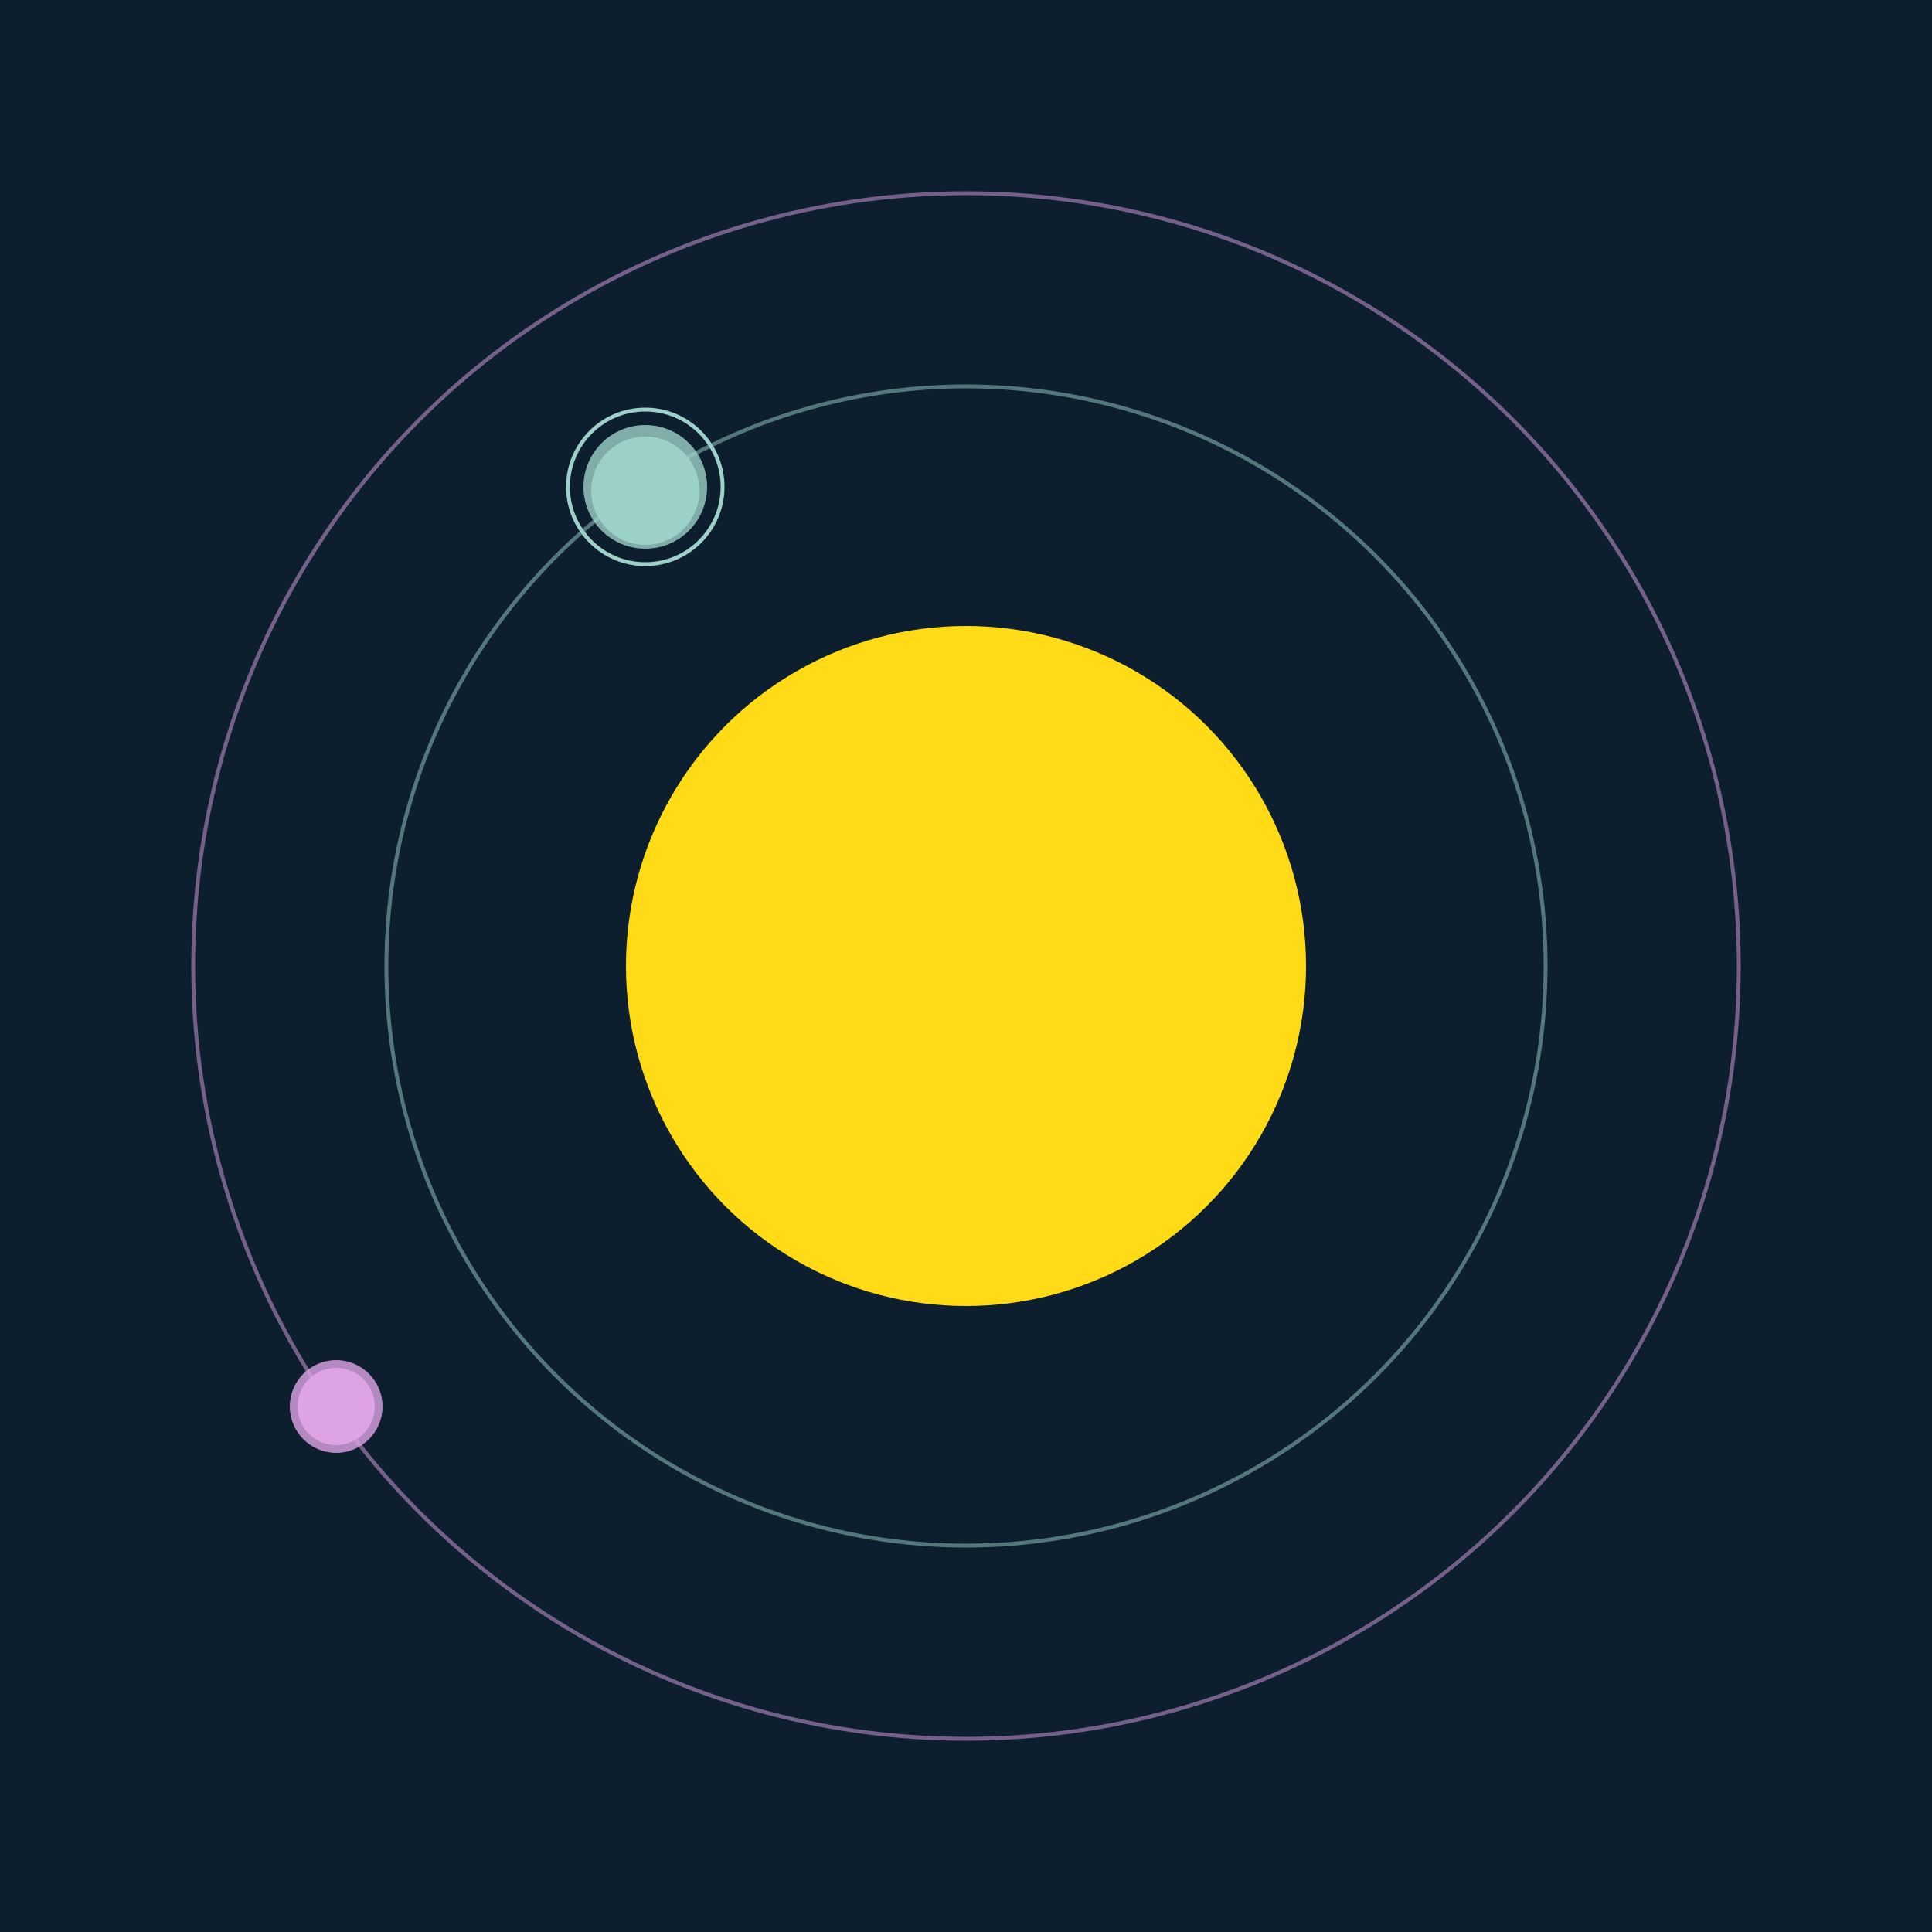<svg width="500" height="500" viewBox="0 0 500 500" xmlns="http://www.w3.org/2000/svg"><rect width="500" height="500" fill="#0D1F2F"></rect><circle cx="250" cy="250" r="88" fill="#FFDA17"/><circle cx="250" cy="250" r="150" fill="none" stroke="rgba(156,208,201,0.5)"/><g><circle cx="167" cy="127" r="14" fill="rgb(156,208,201)"/><circle cx="167" cy="126" r="16" fill-opacity="0.8" fill="rgb(156,208,201)"/><circle cx="167" cy="126" r="20" fill="none" stroke-width="1" stroke="rgb(156,208,201)"/><animateTransform attributeName="transform" type="rotate" from="0 250 250" to="360 250 250" dur="6s" repeatCount="indefinite"></animateTransform></g><circle cx="250" cy="250" r="200" fill="none" stroke="rgba(221,163,229,0.5)"/><g><circle cx="87" cy="364" r="10" fill="rgb(221,163,229)"/><circle cx="87" cy="364" r="12" fill-opacity="0.8" fill="rgb(221,163,229)"/><animateTransform attributeName="transform" type="rotate" from="0 250 250" to="360 250 250" dur="9s" repeatCount="indefinite"></animateTransform></g></svg>